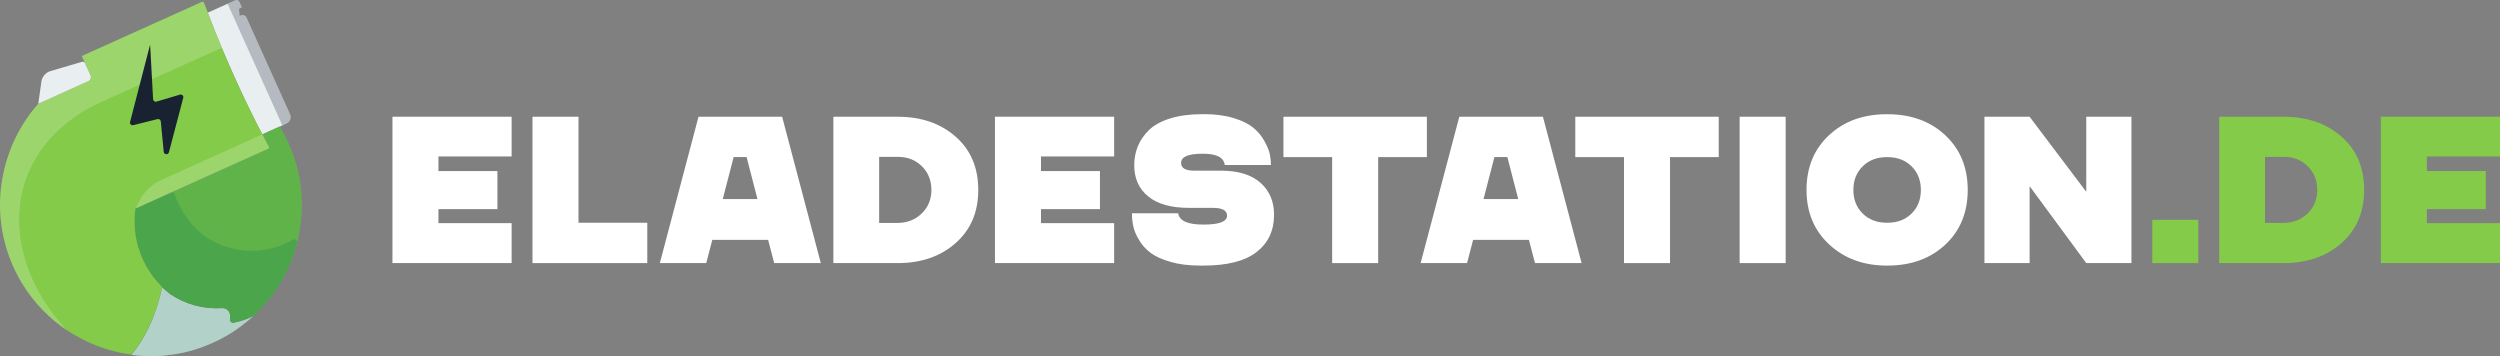 <?xml version="1.0" encoding="UTF-8"?>
<svg id="Layer_2" width="804.75" height="114.61" viewBox="0 0 804.75 114.61" xmlns="http://www.w3.org/2000/svg">
 <rect x="0" y="0" width="804.75" height="114.61" fill="#808080" stroke="none"/>
 <defs>
  <style>.cls-1,.cls-2{opacity:.2;}.cls-1,.cls-3{fill:#fff;}.cls-4,.cls-5{fill:#192230;}.cls-2{fill:#004f24;}.cls-5,.cls-6{opacity:.25;}.cls-7{opacity:.15;}.cls-8{fill:#e9eef1;}.cls-9{opacity:.3;}.cls-9,.cls-6{fill:#0d7c4c;}.cls-10{fill:#c8ff96;}.cls-11{fill:#84cb49;}</style>
 </defs>
 <path class="cls-8" d="M81.61,101.65c-.2.19-.41.37-.61.56-.33.29-.65.57-.99.86-.25.21-.48.41-.72.61,0,0-.02.02-.03.03-.02,0-.02.02-.04.03-.36.29-.74.58-1.11.86-.24.19-.48.37-.71.54-.63.48-1.28.93-1.94,1.36-.25.17-.49.33-.74.48-.3.2-.63.4-.94.58-.02,0-.04.03-.05.04-.06.04-.12.08-.19.11,0,0-.02.02-.03.02-.03.02-.05.04-.08.05-.33.19-.67.39-1.01.58-.36.2-.73.41-1.1.6l-.04.02c-.39.2-.77.4-1.15.59-.1.05-.2.1-.3.14-.11.05-.2.1-.31.14-.32.17-.65.32-.98.47-.6.26-1.19.52-1.79.76-.14.06-.29.11-.43.18l-.04.02c-.28.11-.56.21-.85.32-.14.05-.28.11-.42.16-.04.02-.06.02-.09.03-.17.05-.31.11-.48.17-.03.02-.04.02-.06.02-.24.09-.47.17-.71.23-.14.05-.27.1-.41.14-.07.03-.12.04-.19.07-.18.04-.34.11-.51.15-.14.04-.29.09-.43.14-.35.1-.71.19-1.06.29-.1.02-.2.05-.29.07-.39.11-.78.2-1.17.29-.15.04-.28.07-.42.1-.07,0-.13.04-.19.04-.08,0-.14.04-.21.04-.07.02-.14.04-.21.04-.49.11-1.01.21-1.52.3-.02,0-.03,0-.04,0-.26.04-.52.09-.78.13l-.36.05-.13.03c-.07,0-.15.02-.23.02-.09.03-.18.04-.26.04-.04,0-.09,0-.12.02-.26.04-.49.06-.75.09-.3.04-.6.08-.9.11-.05,0-.11,0-.16.02h-.04c-.09.02-.16.03-.26.04,0,0,0,0,0-.02-.28.04-.56.06-.83.08-.13,0-.26.02-.4.03h-.1c-.11,0-.25.02-.37.02-.14.02-.27.02-.42.03-.03,0-.05,0-.08,0-.07,0-.14,0-.22,0-.41.02-.81.04-1.21.04h-.61c-.21,0-.41,0-.62,0h-.19c-.24,0-.49,0-.74-.02-.05,0-.09,0-.12,0-.04,0-.07,0-.11,0-.31,0-.63-.02-.94-.04-.32-.02-.64-.04-.96-.06-.2,0-.41-.04-.63-.05h-.1c-.61-.05-1.23-.12-1.83-.2-.02,0-.04,0-.06,0h0s-.05,0-.09,0c-.03,0-.05,0-.08-.02,6.05-7.23,8.74-16.18,9.9-21.77.05.06.11.11.17.18.79.74,1.62,1.43,2.47,2.09.02.02.05.04.07.05,4.84,3.21,10.65,4.8,16.52,4.43,1.4-.09,2.61.95,2.65,2.36.01.49.02.99.02,1.5,0,.53.48.95,1,.85,2.27-.44,4.46-1.18,6.51-2.22Z"/>
 <path class="cls-3" d="m164.69 50.36h-23.55v4.71h18.98v12.25h-18.98v4.51h23.55v12.85h-38.36v-47.11h38.36v12.79z"/>
 <path class="cls-3" d="m186.22 71.7h22.14v12.99h-36.95v-47.11h14.81v34.12z"/>
 <path class="cls-3" d="m249.21 84.69-1.95-7.47h-17.97l-1.95 7.47h-14.94l12.45-47.11h26.92l12.45 47.11h-15.01zm-16.55-20.6h11.17l-3.5-13.53h-4.17l-3.5 13.53z"/>
 <path class="cls-3" d="m288.99 37.58c7.54 0 13.74 2.13 18.61 6.39s7.3 9.98 7.3 17.16-2.43 12.84-7.3 17.13-11.07 6.43-18.61 6.43h-20.73v-47.11h20.73zm0 34.18c3.14-0.04 5.73-1.08 7.77-3.1s3.06-4.53 3.06-7.54-1.02-5.59-3.06-7.6c-2.04-2.02-4.63-3.03-7.77-3.03h-5.99v21.27h5.99z"/>
 <path class="cls-3" d="m358.64 50.36h-23.55v4.71h18.98v12.25h-18.98v4.51h23.55v12.85h-38.36v-47.11h38.36v12.79z"/>
 <path class="cls-3" d="m393.16 54.94c5.43 0 9.61 1.29 12.55 3.87s4.41 6.02 4.41 10.33c0 5.07-1.87 9.06-5.62 11.98s-9.43 4.37-17.06 4.37h-1.14c-3.59 0-6.75-0.39-9.49-1.18-2.74-0.78-4.87-1.75-6.39-2.89-1.53-1.14-2.77-2.51-3.73-4.11-0.97-1.59-1.59-3.07-1.88-4.44s-0.44-2.77-0.44-4.21h14.87c0.4 2.42 3.07 3.63 8.01 3.63h0.2c5.02 0 7.54-0.96 7.54-2.89 0-1.66-1.53-2.49-4.58-2.49h-7.67c-5.74 0-10.12-1.22-13.12-3.67-3.01-2.44-4.51-5.8-4.51-10.06 0-2.15 0.38-4.17 1.14-6.06 0.76-1.88 1.95-3.62 3.57-5.22 1.61-1.59 3.89-2.85 6.83-3.77s6.4-1.38 10.4-1.38h0.67c3.59 0 6.75 0.43 9.49 1.28s4.83 1.9 6.29 3.13 2.64 2.66 3.53 4.27c0.9 1.62 1.47 3.02 1.72 4.21s0.37 2.34 0.37 3.47h-14.87c-0.31-2.42-2.62-3.63-6.93-3.63h-0.27c-4.58 0-6.86 0.99-6.86 2.96 0 1.66 1.39 2.49 4.17 2.49h8.82z"/>
 <path class="cls-3" d="m459.31 37.58v12.99h-15.68v34.12h-14.81v-34.12h-15.68v-12.99h46.17z"/>
 <path class="cls-3" d="m494.11 84.69-1.95-7.47h-17.97l-1.95 7.47h-14.94l12.45-47.11h26.92l12.45 47.11h-15.01zm-16.56-20.6h11.17l-3.5-13.53h-4.17l-3.5 13.53z"/>
 <path class="cls-3" d="m553.26 37.58v12.99h-15.68v34.12h-14.81v-34.12h-15.68v-12.99h46.17z"/>
 <path class="cls-3" d="m559.99 84.69v-47.11h14.81v47.11h-14.81z"/>
 <path class="cls-3" d="m607.57 36.77c7.58 0 13.78 2.25 18.61 6.76 4.82 4.51 7.23 10.38 7.23 17.6s-2.41 13.15-7.23 17.63c-4.82 4.49-11.03 6.73-18.61 6.73h-0.2c-7.45 0-13.62-2.25-18.51-6.76s-7.34-10.37-7.34-17.6 2.41-13.09 7.23-17.6 11.02-6.76 18.61-6.76h0.2zm0 34.93c3.19 0 5.78-0.99 7.77-2.96 2-1.97 2.99-4.51 2.99-7.6s-1-5.63-2.99-7.6c-2-1.97-4.59-2.96-7.77-2.96h-0.2c-3.19 0-5.78 0.99-7.77 2.96-2 1.97-3 4.51-3 7.6s1 5.63 3 7.6 4.59 2.96 7.77 2.96h0.2z"/>
 <path class="cls-3" d="m671.57 37.58h14.54v47.11h-14.54l-18.24-24.77v24.77h-14.54v-47.11h14.54l18.24 24.16v-24.16z"/>
 <path class="cls-11" d="m692.83 84.69v-13.93h14.8v13.93h-14.8z"/>
 <path class="cls-11" d="m735.1 37.58c7.54 0 13.74 2.13 18.61 6.39s7.3 9.98 7.3 17.16-2.43 12.84-7.3 17.13-11.07 6.43-18.61 6.43h-20.73v-47.11h20.73zm0 34.18c3.14-0.04 5.73-1.08 7.77-3.1s3.06-4.53 3.06-7.54-1.02-5.59-3.06-7.6c-2.04-2.02-4.63-3.03-7.77-3.03h-5.99v21.27h5.99z"/>
 <path class="cls-11" d="m804.75 50.36h-23.55v4.71h18.98v12.25h-18.98v4.51h23.55v12.85h-38.36v-47.11h38.36v12.79z"/>
 <path class="cls-8" d="M92.25,39.75l-7.81,3.53-.02-.04c-1.3-2.46-2.56-4.96-3.79-7.49-.7-1.4-1.38-2.82-2.06-4.25-2.48-5.24-4.87-10.6-7.18-16.11-.1-.23-.19-.46-.3-.69,0-.03,0-.04-.02-.07-1.45-3.46-2.85-6.97-4.21-10.54L75.73.09c.51-.23,1.11,0,1.33.5l.8,1.78-.92.41v.04s.18,2.34.18,2.34l.41-.19c.7-.31,1.51,0,1.82.7l14.02,31.13c.5,1.12,0,2.44-1.12,2.94Z"/>
 <path class="cls-11" d="M96.11,76.05c-.85,4.05-2.21,7.97-4.05,11.67-1.55,3.11-3.45,6.07-5.64,8.81-.2.24-.41.48-.61.73-.2.24-.41.48-.62.71l-.04.04c-.52.61-1.06,1.19-1.61,1.76-.3.31-.6.61-.92.9-.26.26-.52.53-.79.78-.07.07-.14.13-.21.19h0s0,0-.02.02c-2.04,1.02-4.23,1.76-6.49,2.21-.52.1-1-.33-1-.86,0-.51,0-1.01-.03-1.5-.04-1.4-1.24-2.45-2.64-2.36-5.88.37-11.69-1.22-16.53-4.43-.02,0-.04-.03-.07-.05-.86-.66-1.67-1.35-2.47-2.08-.05-.06-.11-.11-.17-.18-.03.14-.06.29-.1.44.06-.28-.03-.56-.23-.77-2.43-2.43-4.46-5.33-5.96-8.65-.57-1.27-1.04-2.56-1.43-3.86-.02-.07-.04-.14-.06-.22-.09-.32-.18-.63-.25-.95-.04-.11-.06-.23-.08-.34-.1-.39-.19-.77-.25-1.15-.02-.05-.02-.11-.04-.17-.08-.43-.15-.87-.21-1.3-.07-.45-.11-.9-.16-1.36v-.03s0-.02,0-.03c-.02-.29-.04-.58-.06-.87-.03-.41-.04-.82-.05-1.23,0-.29,0-.59,0-.89,0-.18,0-.35,0-.54,0-.23,0-.47.03-.71,0-.05,0-.11,0-.16.02-.31.04-.62.07-.93.03-.21.04-.42.07-.63.02-.19.04-.37.07-.56.02-.12.04-.25.05-.38l38.07-17.15,4.62-2.08c.06-.03.11-.06.15-.11.13-.14.17-.35.07-.54-.71-1.31-1.41-2.64-2.11-3.98l5.62-2.53c.11.17.21.34.32.52.31.52.61,1.05.9,1.59.57,1.06,1.1,2.14,1.6,3.25,4.4,9.77,5.31,20.21,3.23,29.94Z"/>
 <path class="cls-9" d="M96.11,76.05c-.85,4.05-2.21,7.97-4.05,11.67-1.55,3.11-3.45,6.07-5.64,8.81-.2.24-.41.48-.61.73-.2.24-.41.48-.62.71l-.04.04c-.52.61-1.06,1.19-1.61,1.76-.3.31-.6.61-.92.9-.26.26-.52.53-.79.78-.07.07-.14.13-.21.19h0s0,0-.02.02c-2.04,1.02-4.23,1.76-6.49,2.21-.52.1-1-.33-1-.86,0-.51,0-1.01-.03-1.5-.04-1.4-1.24-2.45-2.64-2.36-5.88.37-11.69-1.22-16.53-4.43-.02,0-.04-.03-.07-.05-.86-.66-1.67-1.35-2.47-2.08-.05-.06-.11-.11-.17-.18-.03.14-.06.29-.1.44.06-.28-.03-.56-.23-.77-2.43-2.43-4.46-5.33-5.96-8.65-.57-1.27-1.04-2.56-1.43-3.86-.02-.07-.04-.14-.06-.22-.09-.32-.18-.63-.25-.95-.04-.11-.06-.23-.08-.34-.1-.39-.19-.77-.25-1.15-.02-.05-.02-.11-.04-.17-.08-.43-.15-.87-.21-1.3-.07-.45-.11-.9-.16-1.36v-.03s0-.02,0-.03c-.02-.29-.04-.58-.06-.87-.03-.41-.04-.82-.05-1.23,0-.29,0-.59,0-.89,0-.18,0-.35,0-.54,0-.23,0-.47.03-.71,0-.05,0-.11,0-.16.02-.31.04-.62.07-.93.03-.21.04-.42.07-.63.02-.19.04-.37.07-.56.02-.12.04-.25.05-.38l38.07-17.15,4.62-2.08c.06-.03.11-.06.15-.11.13-.14.17-.35.07-.54-.71-1.31-1.41-2.64-2.11-3.98l5.62-2.53c.11.17.21.34.32.52.31.52.61,1.05.9,1.59.57,1.06,1.1,2.14,1.6,3.25,4.4,9.77,5.31,20.21,3.23,29.94Z"/>
 <path class="cls-6" d="M94.37,77.13c.66-.38,1.45.21,1.26.95-.85,3.32-2.05,6.55-3.58,9.63-1.55,3.11-3.44,6.07-5.64,8.81-.2.24-.4.49-.61.74-.2.24-.41.47-.62.71l-.04.05c-.52.61-1.06,1.19-1.61,1.76-.3.31-.6.61-.91.9-.26.26-.53.53-.8.78-.07.07-.14.13-.2.19h0c-.2.2-.4.38-.61.57-.32.29-.65.57-.99.86-.25.21-.48.4-.72.61,0,0-.02.02-.03.02-.02,0-.02.02-.04.03-.36.3-.74.59-1.11.87-.24.18-.47.37-.71.54-.63.48-1.28.92-1.94,1.36-.24.17-.49.32-.74.48-.32.22-.66.43-1,.62-.06.04-.12.07-.18.11,0,.01-.02.02-.03.02-.02.01-.05.03-.08.04-.34.2-.67.39-1.01.58-.36.2-.73.41-1.11.61h-.03c-.38.22-.77.41-1.16.6-.09.05-.2.1-.29.14-.43.21-.86.41-1.29.61-.59.27-1.19.52-1.79.76-.14.07-.3.11-.43.18l-.05.02c-.42.16-.85.32-1.27.47-.03.01-.06.02-.09.03-.16.05-.31.11-.47.16h0s-.03.02-.06.02c-.23.09-.47.16-.7.23-.14.05-.28.1-.42.14-.06.03-.12.05-.19.07-.17.05-.34.1-.51.15l-.43.14c-.35.1-.71.19-1.06.29-.1.02-.2.05-.29.07-.39.11-.78.2-1.16.29-.15.03-.29.06-.43.1-.06,0-.13.03-.19.04-.07.01-.14.03-.21.05-.07.01-.14.03-.21.05-.49.11-1.01.21-1.51.29-.02,0-.03,0-.04.01-.26.05-.52.09-.79.13l-.49.07c-.08,0-.15.02-.23.03-.09.02-.18.03-.27.04-.04,0-.08,0-.12.01-.25.04-.5.06-.75.09-.35.04-.71.09-1.06.12,0,0-.03,0-.04,0-.09.01-.16.02-.26.03h0c-.41.04-.8.07-1.21.09-.15,0-.31.01-.47.02-.14.01-.27.02-.42.02-.03,0-.06,0-.08,0-.08,0-.14,0-.22.01-.41.02-.81.04-1.21.03-.2,0-.41,0-.61,0-.11,0-.24.01-.36,0-.09,0-.17,0-.26,0-.35,0-.7,0-1.05-.01-.03,0-.07,0-.1,0-.32-.01-.63-.03-.95-.05s-.65-.04-.96-.06c-.21-.01-.42-.03-.63-.05-.04,0-.07,0-.1,0-.61-.05-1.23-.12-1.84-.2-.02,0-.04,0-.06-.01h0s-.05,0-.08,0c-.28-.04-.55-.07-.83-.12.25.03.5.08.74.1,5.89-7.04,8.59-15.71,9.81-21.33.06-.28-.03-.57-.23-.77-2.43-2.43-4.46-5.34-5.96-8.65-.57-1.27-1.04-2.56-1.43-3.85-.02-.08-.05-.14-.06-.22-.09-.32-.18-.63-.25-.95-.03-.12-.06-.24-.08-.35-.09-.38-.18-.76-.25-1.15-.01-.05-.02-.11-.04-.17-.08-.43-.15-.87-.21-1.3-.07-.45-.12-.9-.16-1.36,0,0,0-.02,0-.03s0-.02,0-.03c-.02-.29-.05-.58-.06-.87-.03-.41-.05-.82-.05-1.23,0-.3,0-.59,0-.89,0-.17,0-.36,0-.54,0-.23.01-.47.03-.71,0-.05,0-.11,0-.16.02-.31.04-.62.07-.93.02-.21.04-.42.07-.64.02-.18.04-.37.07-.55.01-.12.03-.25.05-.37l11.39-5.14c.46-.21.99.03,1.16.51.29.82.61,1.63.97,2.44,1.6,3.54,3.81,6.62,6.46,9.15.78.74,1.61,1.43,2.46,2.09.02.02.05.03.07.05,7.41,4.93,17.11,6.05,25.82,2.13.83-.37,1.63-.78,2.41-1.23Z"/>
 <path class="cls-2" d="M75.31,21.46c-.13.05-.27.11-.4.17"/>
 <g class="cls-7">
  <path class="cls-10" d="M12.03,66.62s0,0-.01.02h0c.16.14.33.27.49.4-.17-.15-.32-.3-.48-.41Z"/>
 </g>
 <path class="cls-11" d="M80.63,35.73c-.69-1.4-1.38-2.82-2.06-4.25-2.48-5.23-4.88-10.6-7.18-16.11-1.99-4.73-3.9-9.57-5.74-14.52-.08-.25-.38-.37-.62-.26l-2.07.93s0,0,0,0L26.35,18.01c0,.06.02.12.05.17h0s.71,1.58.71,1.58l2.01,4.45c.33.73,0,1.58-.72,1.91l-15.85,7.13-.3.22c-.3.34-.6.68-.9,1.04-.06.08-.12.15-.18.23-.23.27-.44.56-.67.83-.16.2-.32.39-.47.6-.02.03-.06.06-.07.09-.08.1-.17.21-.24.32-.12.16-.24.32-.35.48-.16.23-.32.43-.47.66-.3.43-.6.87-.88,1.31-.04.06-.08.12-.12.18s-.07.12-.11.18c-.05.05-.08.11-.11.17-.29.46-.59.93-.86,1.4-.05.08-.11.17-.15.26-.11.19-.21.39-.33.57-.07.13-.15.25-.22.38-.06.14-.13.27-.21.4-.09.15-.17.32-.25.47-.03.06-.06.12-.09.19-.18.34-.36.69-.53,1.05-.01.02-.02.04-.03.06-.08.15-.14.29-.22.45-.01.04-.03.05-.05.09-.19.41-.38.85-.58,1.27-.05.14-.12.29-.18.43-.1.24-.21.48-.3.73-.01.02-.02.04-.03.06,0,.04-.03.07-.04.1l-.05.14c-.11.25-.21.51-.3.76-.36.96-.69,1.92-.99,2.89v.03c-.14.41-.26.81-.37,1.21-.08.28-.16.55-.22.82-.02.06-.04.12-.05.18v.02c-.02.07-.03.14-.05.21-.07.27-.14.53-.21.79-.19.79-.36,1.58-.49,2.37-.01.07-.03.14-.04.2-.08.4-.12.61-.12.61-1.42,8.2-.75,16.84,2.33,25.11h0s.03.07.03.07c.36,1,.77,1.99,1.21,2.97h0s.03.07.03.07h0c.2.43.4.86.61,1.28.33.69.68,1.38,1.05,2.04.18.33.36.66.55.98.18.32.37.62.55.93,3.79,6.26,8.83,11.41,14.66,15.27,2.97,1.97,6.15,3.6,9.46,4.88.2.08.41.15.61.23.2.08.41.15.61.22.33.12.66.24.98.34.38.13.75.24,1.12.36.24.08.48.15.73.21.41.12.82.23,1.24.34.15.04.3.08.45.11.27.07.54.14.8.2s.53.12.8.18h0c.06,0,.13.03.19.04.47.1.94.2,1.41.27.02,0,.05,0,.07.01.2.04.4.07.6.1.34.06.68.11,1.01.16.3.04.59-.08.78-.31,5.68-6.97,8.31-15.43,9.5-20.95.06-.28-.03-.57-.23-.77-2.43-2.43-4.46-5.34-5.96-8.65-.57-1.27-1.04-2.56-1.43-3.85-.02-.08-.05-.14-.06-.22-.09-.32-.18-.63-.25-.95-.03-.12-.06-.24-.08-.35-.09-.38-.18-.76-.25-1.15-.01-.05-.02-.11-.04-.17-.08-.43-.15-.87-.21-1.3-.07-.45-.12-.9-.16-1.36,0,0,0-.02,0-.03s0-.02,0-.03c-.02-.29-.05-.58-.06-.87-.03-.41-.05-.82-.05-1.23,0-.3,0-.59,0-.89,0-.17,0-.36,0-.54,0-.23.01-.47.03-.71,0-.05,0-.11,0-.16.02-.31.04-.62.07-.93.02-.21.04-.42.07-.64.02-.18.04-.37.07-.55.01-.12.03-.25.05-.37l38.07-17.16,4.62-2.08c.06-.03.11-.06.15-.1.13-.14.17-.35.07-.53-.72-1.33-1.43-2.67-2.12-4.03-1.29-2.46-2.55-4.96-3.79-7.5Z"/>
 <path class="cls-1" d="M65.65.86c1.84,4.94,3.76,9.78,5.74,14.52l-38.48,17.3C.77,47.14-1.75,81.64,21.73,106.48c-5.82-3.85-10.86-9.01-14.66-15.27-.18-.32-.37-.62-.55-.93-.18-.32-.37-.65-.55-.98-.37-.67-.71-1.35-1.05-2.04-.21-.42-.41-.85-.61-1.28l-.03-.07c-.44-.98-.85-1.98-1.21-2.97l-.03-.07C-.04,74.59-.71,65.95.71,57.75c0,0,.04-.21.12-.61.01-.06.03-.13.04-.2.13-.78.3-1.58.49-2.37.07-.26.13-.52.21-.79.02-.07.03-.14.06-.21v-.02c0-.05.03-.12.05-.18.06-.27.14-.55.22-.82.11-.4.23-.81.35-1.21v-.03c.31-.97.64-1.94,1-2.89.1-.26.19-.51.3-.76l.05-.14s.03-.06.04-.1c0-.02.02-.05.03-.06.09-.24.2-.49.3-.73.06-.14.13-.29.18-.43.19-.43.39-.86.58-1.27.01-.03.03-.05.05-.09.08-.15.14-.29.22-.45,0-.02.02-.05.03-.06.18-.36.36-.71.53-1.05.03-.07.06-.12.09-.19.09-.15.17-.32.25-.47.08-.13.14-.27.21-.4.07-.13.15-.25.22-.38.12-.19.22-.38.33-.57.05-.09.1-.18.15-.26.27-.47.56-.94.86-1.4.03-.05.06-.12.11-.17.04-.07.07-.13.11-.18s.08-.12.12-.18c.27-.44.58-.89.88-1.31.15-.22.31-.43.47-.66.11-.16.23-.32.35-.48.08-.11.16-.22.24-.32.02-.03.05-.06.07-.09.15-.21.3-.4.47-.6.22-.27.44-.57.67-.83.06-.08.11-.16.18-.23.3-.35.6-.69.9-1.04l.3-.22,15.85-7.13c.73-.33,1.05-1.18.72-1.91l-2.79-6.2L65.03.6c.24-.11.54,0,.62.26Z"/>
 <path class="cls-4" d="M52.7,48.87l-.94-9.78c-.05-.52-.55-.87-1.06-.75l-7.8,1.95c-.63.16-1.19-.42-1.03-1.04l5.91-22.8.54-2.07.15,2.55.81,15.01c.03.55.57.93,1.1.77l7.54-2.25c.64-.19,1.24.39,1.07,1.03l-4.61,17.51c-.24.92-1.58.81-1.67-.14Z"/>
 <path class="cls-1" d="M86.57,47.3c.1.19.06.4-.07.53l-42.83,19.29.95-1.99c1.56-3.24,4.21-5.82,7.48-7.29l32.35-14.57c.7,1.36,1.41,2.7,2.12,4.03Z"/>
 <path class="cls-5" d="M76.96,2.82l.17,2.34.4-.18c.7-.31,1.51,0,1.82.7l14.02,31.13c.51,1.12,0,2.44-1.12,2.95l-1.36.61L73.26,1.2l2.48-1.11c.51-.23,1.1,0,1.33.5l.8,1.78-.92.41v.04Z"/>
 <path class="cls-8" d="M27.38,20.37l1.74,3.86c.33.73,0,1.58-.72,1.91l-16.01,7.21s-.05.05-.07.09l.99-7.12c.23-1.64,1.4-3,2.99-3.46l10.08-2.96c.41-.12.84.08,1.02.47Z"/>
</svg>
